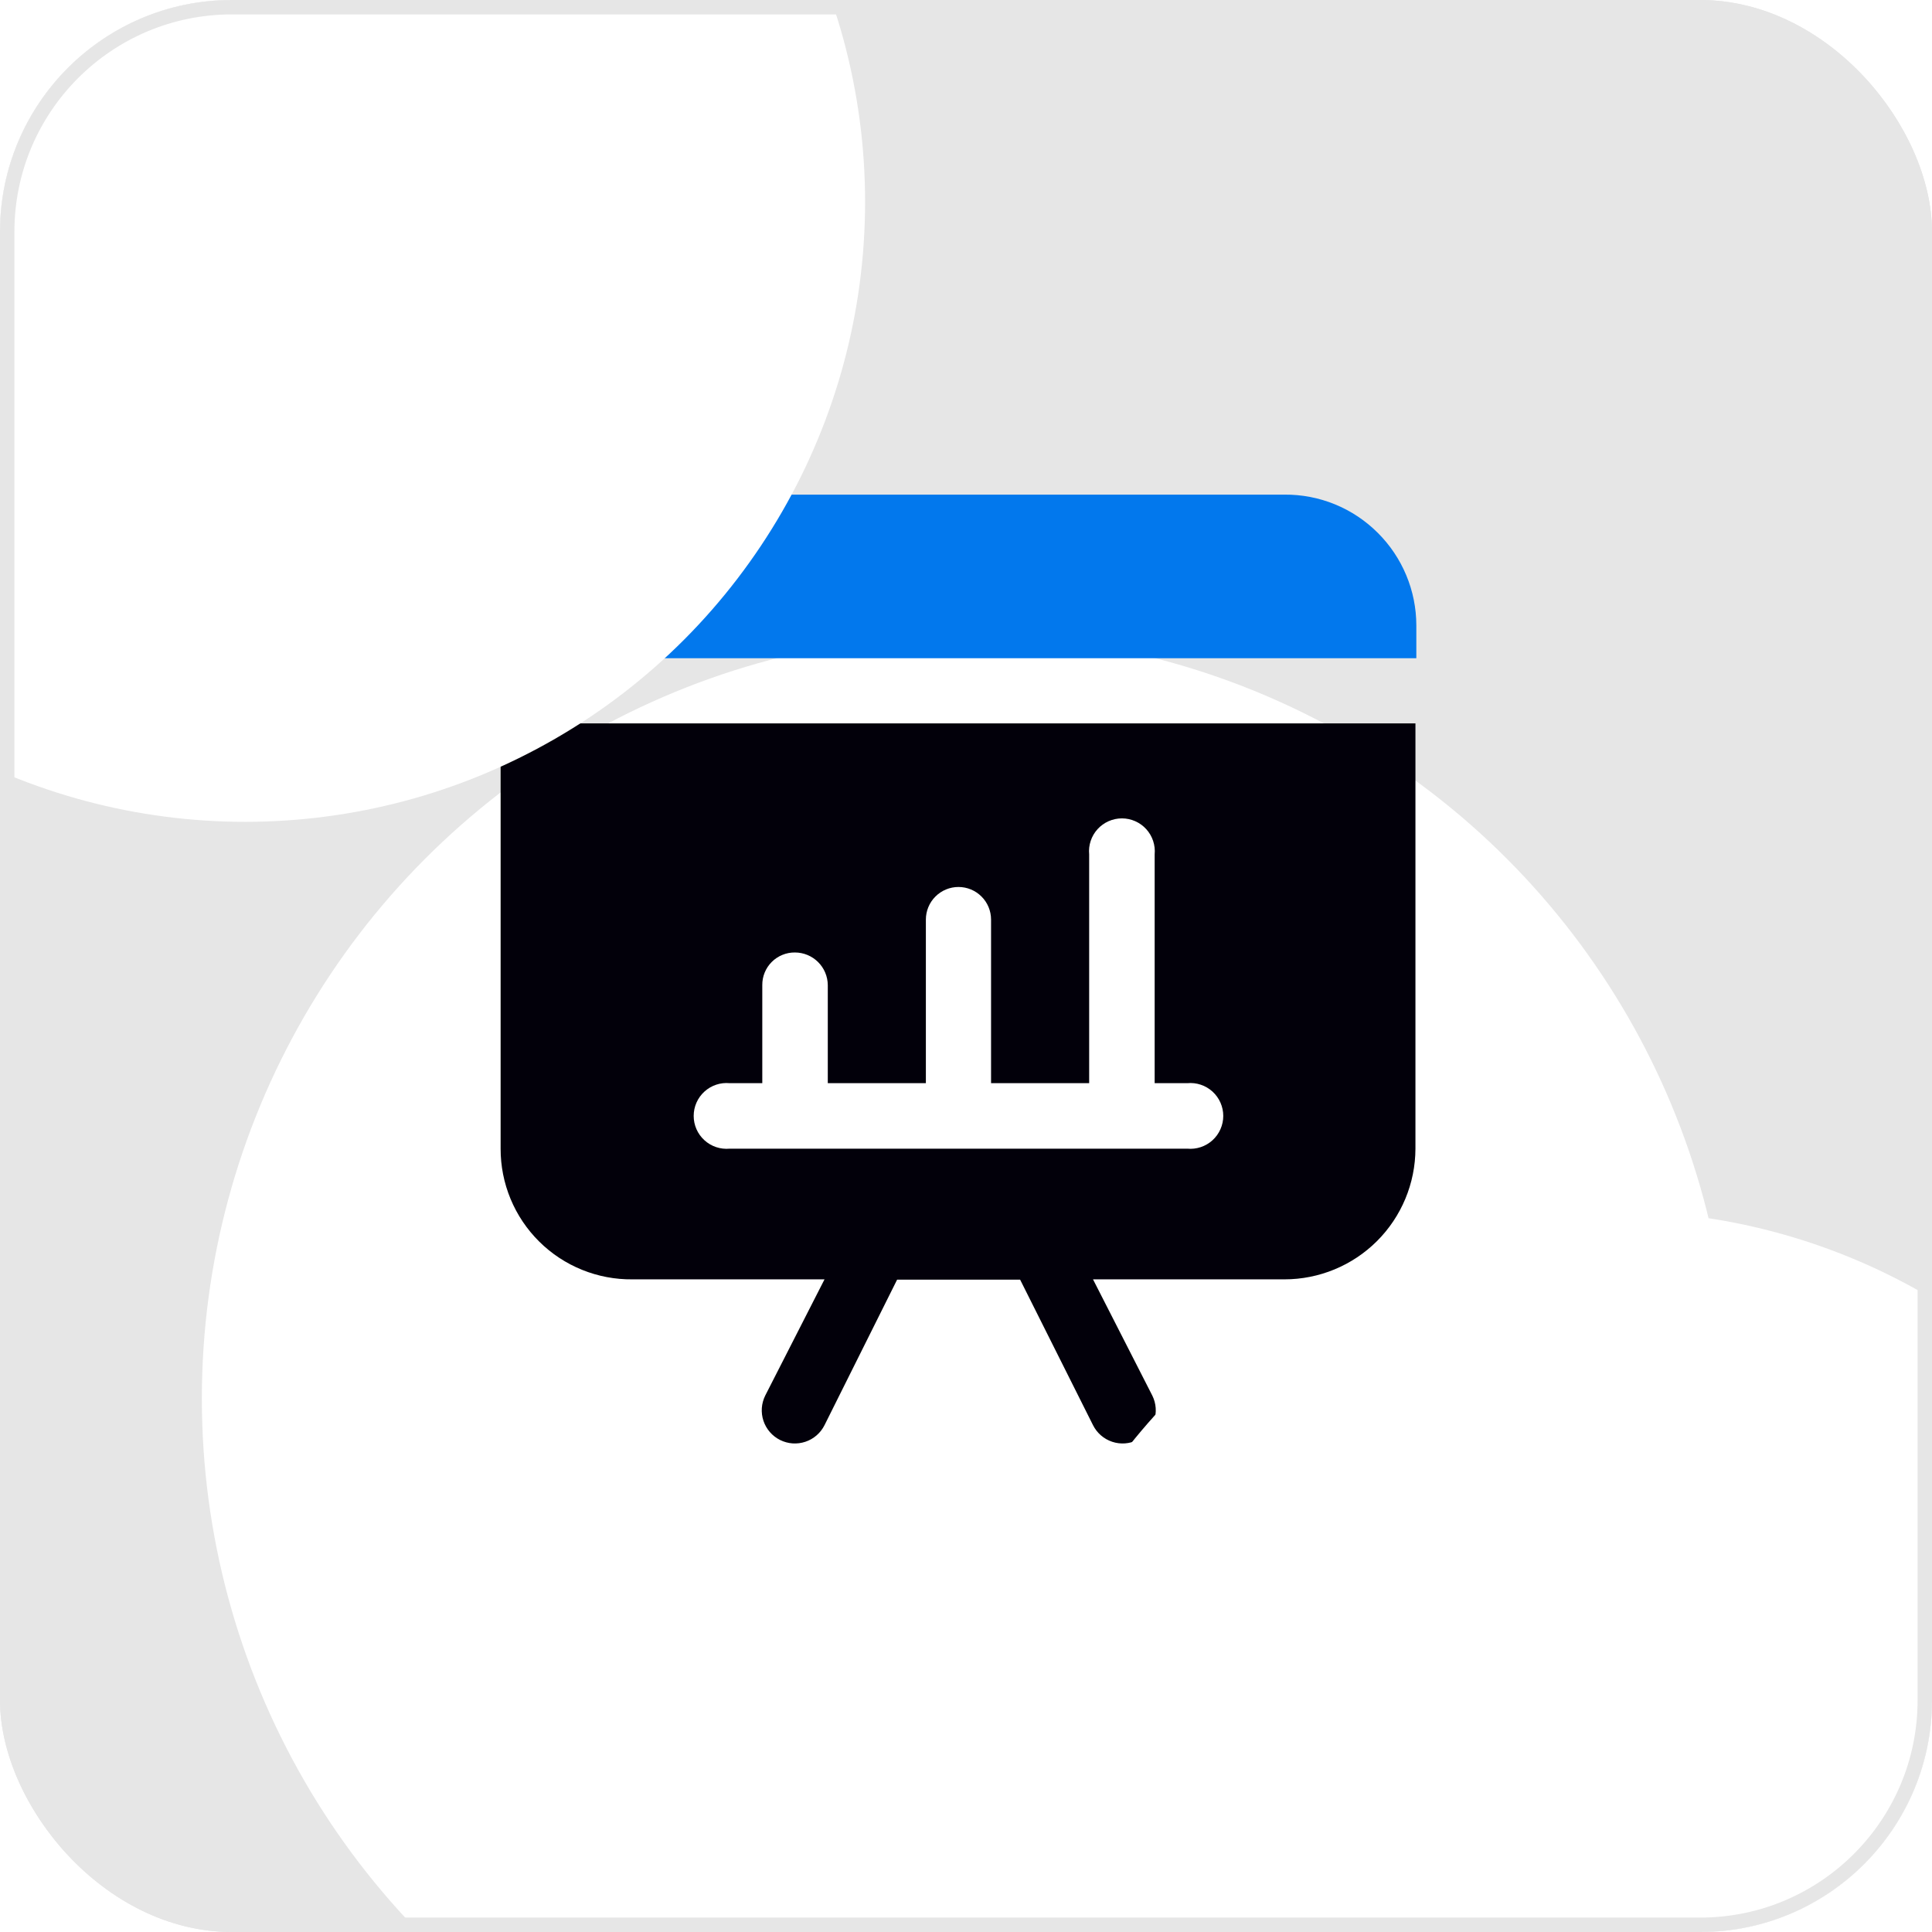 <svg width="100" height="100" viewBox="0 0 100 100" fill="none" xmlns="http://www.w3.org/2000/svg">
<g clip-path="url(#clip0_6458_3712)">
<rect width="100" height="100" rx="12" fill="#E6E6E6"/>
<g filter="url(#filter0_dd_6458_3712)">
<circle cx="50" cy="50.001" r="39.552" fill="white"/>
</g>
<path d="M71.315 27.581C70.681 26.947 69.928 26.445 69.098 26.105C68.268 25.765 67.379 25.594 66.483 25.602H32.737C31.843 25.592 30.956 25.759 30.128 26.095C29.299 26.431 28.545 26.927 27.91 27.557C27.275 28.186 26.771 28.936 26.428 29.761C26.085 30.587 25.91 31.472 25.912 32.366V34.069H73.309V32.366C73.308 31.477 73.131 30.596 72.788 29.775C72.446 28.954 71.945 28.208 71.315 27.581Z" fill="#0278ED"/>
<path d="M25.912 59.455C25.91 60.349 26.085 61.234 26.428 62.06C26.771 62.886 27.275 63.635 27.91 64.264C28.545 64.894 29.299 65.391 30.128 65.726C30.956 66.062 31.843 66.229 32.737 66.219H42.677L39.609 72.232C39.509 72.433 39.449 72.653 39.432 72.877C39.417 73.102 39.445 73.328 39.516 73.541C39.587 73.755 39.7 73.952 39.848 74.123C39.995 74.293 40.175 74.432 40.376 74.533C40.578 74.633 40.797 74.694 41.022 74.71C41.246 74.725 41.472 74.697 41.685 74.626C41.899 74.555 42.097 74.442 42.267 74.294C42.437 74.147 42.576 73.967 42.677 73.766L46.435 66.234H52.801L56.574 73.766C56.778 74.173 57.134 74.482 57.566 74.626C57.997 74.77 58.468 74.736 58.875 74.533C59.282 74.329 59.591 73.973 59.735 73.541C59.879 73.11 59.845 72.639 59.642 72.232L56.574 66.219H66.483C68.278 66.219 70.001 65.507 71.272 64.239C72.543 62.971 73.259 61.25 73.263 59.455V37.443H25.912V59.455ZM37.769 56.065H39.456V50.988C39.454 50.765 39.496 50.545 39.58 50.34C39.664 50.134 39.788 49.947 39.946 49.79C40.103 49.633 40.289 49.509 40.495 49.425C40.701 49.34 40.921 49.298 41.143 49.3C41.592 49.3 42.023 49.478 42.342 49.794C42.661 50.11 42.842 50.539 42.846 50.988V56.065H47.923V47.598C47.923 47.15 48.101 46.721 48.417 46.405C48.734 46.088 49.163 45.91 49.61 45.91C50.058 45.91 50.487 46.088 50.803 46.405C51.12 46.721 51.297 47.15 51.297 47.598V56.065H56.375V44.223C56.352 43.987 56.379 43.749 56.454 43.524C56.529 43.299 56.65 43.092 56.81 42.916C56.969 42.741 57.164 42.601 57.381 42.505C57.598 42.409 57.832 42.359 58.07 42.359C58.307 42.359 58.541 42.409 58.758 42.505C58.975 42.601 59.17 42.741 59.329 42.916C59.489 43.092 59.61 43.299 59.685 43.524C59.76 43.749 59.787 43.987 59.765 44.223V56.065H61.452C61.688 56.042 61.926 56.069 62.151 56.144C62.376 56.219 62.583 56.34 62.759 56.5C62.934 56.66 63.074 56.854 63.17 57.071C63.266 57.288 63.316 57.523 63.316 57.76C63.316 57.997 63.266 58.231 63.17 58.448C63.074 58.665 62.934 58.86 62.759 59.019C62.583 59.179 62.376 59.3 62.151 59.375C61.926 59.45 61.688 59.477 61.452 59.455H37.769C37.532 59.477 37.294 59.45 37.069 59.375C36.844 59.3 36.637 59.179 36.462 59.019C36.286 58.86 36.146 58.665 36.05 58.448C35.954 58.231 35.905 57.997 35.905 57.76C35.905 57.523 35.954 57.288 36.05 57.071C36.146 56.854 36.286 56.66 36.462 56.5C36.637 56.34 36.844 56.219 37.069 56.144C37.294 56.069 37.532 56.042 37.769 56.065Z" fill="#02000A"/>
<g filter="url(#filter1_f_6458_3712)">
<circle cx="83.582" cy="94.776" r="32.09" fill="white"/>
</g>
<g filter="url(#filter2_f_6458_3712)">
<circle cx="12.687" cy="10.448" r="32.09" fill="white"/>
</g>
</g>
<rect x="0.373" y="0.373" width="99.254" height="99.254" rx="11.627" stroke="#E6E6E6" stroke-width="0.746"/>
<defs>
<filter id="filter0_dd_6458_3712" x="-4.478" y="10.448" width="108.955" height="108.955" filterUnits="userSpaceOnUse" color-interpolation-filters="sRGB">
<feFlood flood-opacity="0" result="BackgroundImageFix"/>
<feColorMatrix in="SourceAlpha" type="matrix" values="0 0 0 0 0 0 0 0 0 0 0 0 0 0 0 0 0 0 127 0" result="hardAlpha"/>
<feMorphology radius="3.731" operator="erode" in="SourceAlpha" result="effect1_dropShadow_6458_3712"/>
<feOffset dy="7.463"/>
<feGaussianBlur stdDeviation="3.731"/>
<feComposite in2="hardAlpha" operator="out"/>
<feColorMatrix type="matrix" values="0 0 0 0 0 0 0 0 0 0 0 0 0 0 0 0 0 0 0.04 0"/>
<feBlend mode="normal" in2="BackgroundImageFix" result="effect1_dropShadow_6458_3712"/>
<feColorMatrix in="SourceAlpha" type="matrix" values="0 0 0 0 0 0 0 0 0 0 0 0 0 0 0 0 0 0 127 0" result="hardAlpha"/>
<feMorphology radius="3.731" operator="erode" in="SourceAlpha" result="effect2_dropShadow_6458_3712"/>
<feOffset dy="14.925"/>
<feGaussianBlur stdDeviation="9.328"/>
<feComposite in2="hardAlpha" operator="out"/>
<feColorMatrix type="matrix" values="0 0 0 0 0 0 0 0 0 0 0 0 0 0 0 0 0 0 0.1 0"/>
<feBlend mode="normal" in2="effect1_dropShadow_6458_3712" result="effect2_dropShadow_6458_3712"/>
<feBlend mode="normal" in="SourceGraphic" in2="effect2_dropShadow_6458_3712" result="shape"/>
</filter>
<filter id="filter1_f_6458_3712" x="-3.731" y="7.463" width="174.627" height="174.626" filterUnits="userSpaceOnUse" color-interpolation-filters="sRGB">
<feFlood flood-opacity="0" result="BackgroundImageFix"/>
<feBlend mode="normal" in="SourceGraphic" in2="BackgroundImageFix" result="shape"/>
<feGaussianBlur stdDeviation="27.612" result="effect1_foregroundBlur_6458_3712"/>
</filter>
<filter id="filter2_f_6458_3712" x="-74.627" y="-76.865" width="174.627" height="174.626" filterUnits="userSpaceOnUse" color-interpolation-filters="sRGB">
<feFlood flood-opacity="0" result="BackgroundImageFix"/>
<feBlend mode="normal" in="SourceGraphic" in2="BackgroundImageFix" result="shape"/>
<feGaussianBlur stdDeviation="27.612" result="effect1_foregroundBlur_6458_3712"/>
</filter>
<clipPath id="clip0_6458_3712">
<rect width="100" height="100" rx="12" fill="white"/>
</clipPath>
</defs>
</svg>
